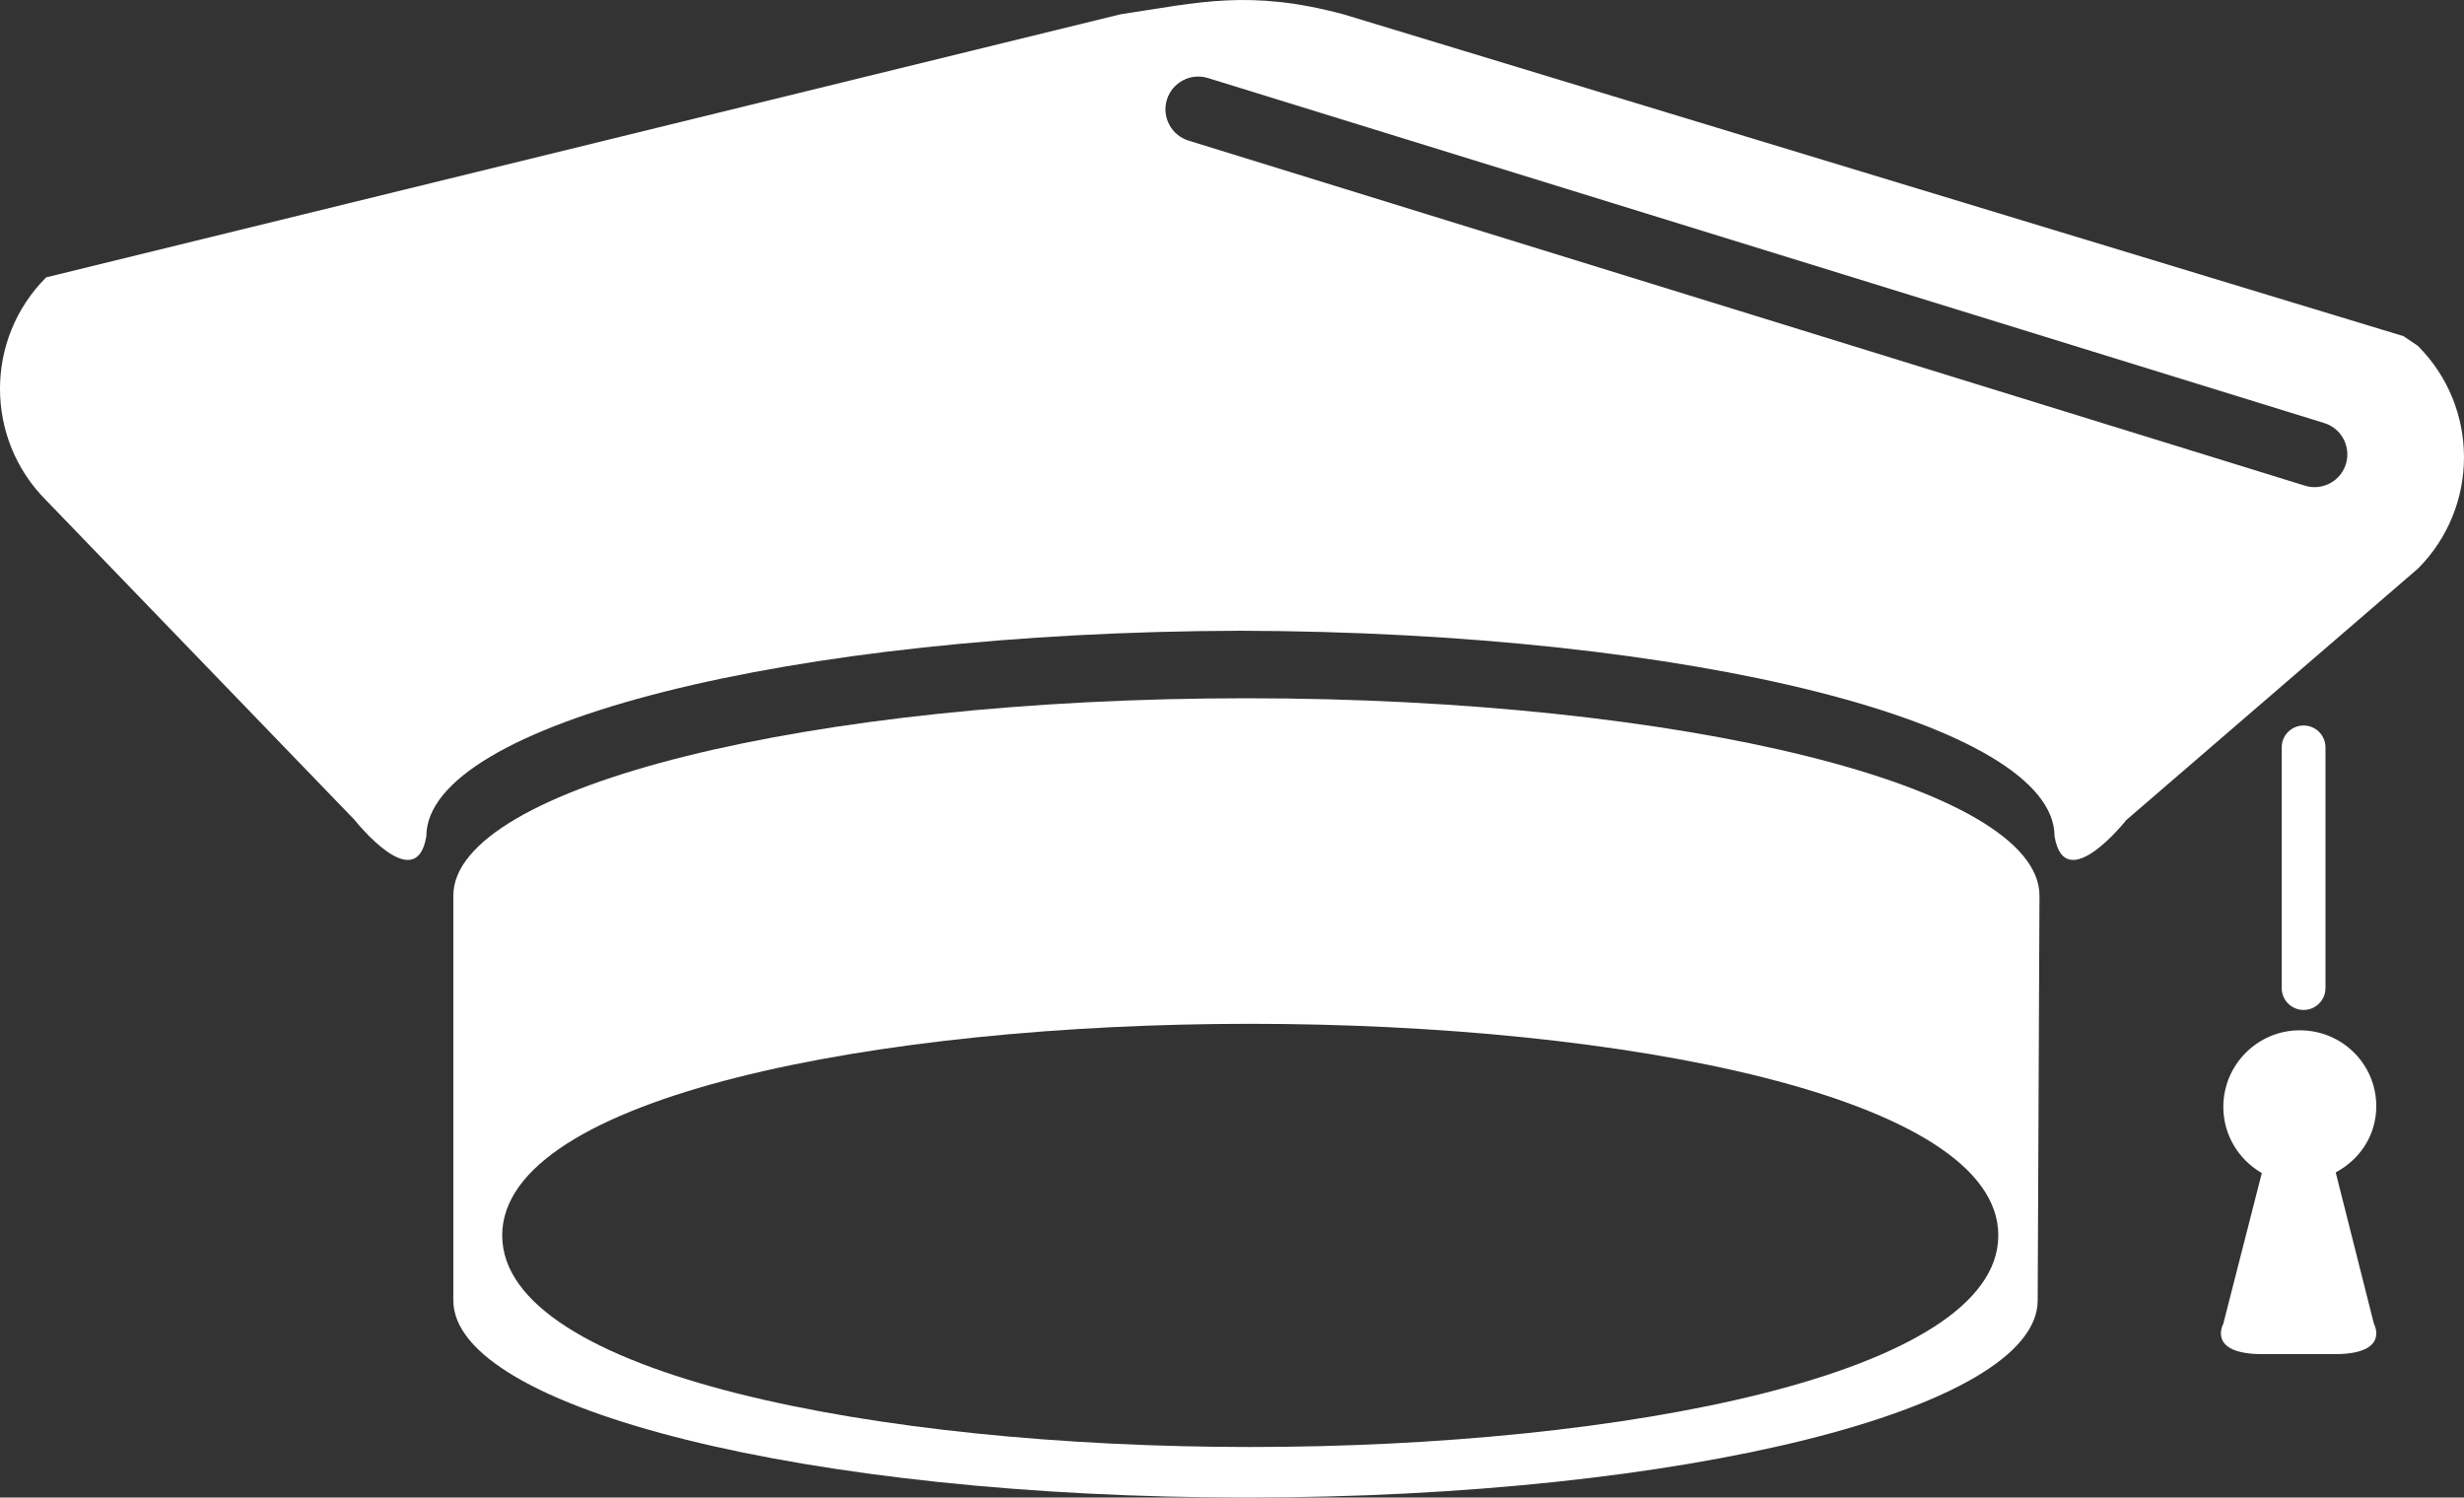 <?xml version="1.0" encoding="UTF-8" standalone="no"?>
<svg xmlns:rdf="http://www.w3.org/1999/02/22-rdf-syntax-ns#" xmlns="http://www.w3.org/2000/svg" enable-background="new 0 0 100 100" xml:space="preserve" height="100%" width="100%" version="1.1" y="0px" x="0px" xmlns:cc="http://creativecommons.org/ns#" xmlns:dc="http://purl.org/dc/elements/1.1/" viewBox="0 0 93.397 56.768"><rect x="0" y="0" width="93.397" height="56.768" fill="#333333" stroke="none"/><g fill="#fff"><path d="m80.123 56.621c0-4.135-13.532-7.484-30.062-7.484-16.524 0-30.061 3.349-30.061 7.484v15.339c0 4.13 13.54 7.476 30.066 7.476 16.524 0 29.989-3.346 29.989-7.476l0.068-15.339zm-29.919 20.899c-14.089 0-28.351-2.756-28.351-8.022 0-5.265 14.262-8.02 28.351-8.02 14.092 0 28.358 2.755 28.358 8.02 0.001 5.266-14.266 8.022-28.358 8.022z" transform="translate(-2.817 -22.668)"/><path d="m94.464 35.778-0.546-0.368-40.179-12.2c-3.563-0.95-5.441-0.454-8.45 0l-40.722 9.972c-2.334 2.334-2.334 6.116 0 8.453l11.693 12.118s2.324 2.945 2.717 0.619c0-4.279 13.786-7.748 30.861-7.794 17.077 0.046 30.856 3.515 30.856 7.794 0.394 2.326 2.72-0.619 2.72-0.619l11.05-9.527c2.332-2.332 2.332-6.115 0-8.448zm-2.727 4.481c-0.165 0.533-0.656 0.875-1.187 0.875-0.121 0-0.244-0.018-0.367-0.056l-42.315-13.08c-0.655-0.203-1.022-0.898-0.82-1.553 0.203-0.655 0.9-1.021 1.553-0.82l42.316 13.08c0.656 0.203 1.022 0.899 0.82 1.554z" transform="translate(-2.817 -22.668)"/><path d="m90.134 60.953c-0.458 0-0.83-0.372-0.83-0.83v-9.123c0-0.458 0.372-0.83 0.83-0.83s0.83 0.372 0.83 0.83v9.123c0 0.458-0.372 0.83-0.83 0.83z" transform="translate(-2.817 -22.668)"/><path d="m92.8 72.852-1.449-5.741c0.911-0.488 1.538-1.402 1.538-2.51 0-1.6-1.299-2.877-2.9-2.877-1.6 0-2.898 1.306-2.898 2.905 0 1.076 0.592 2.007 1.459 2.507l-1.46 5.714s-0.639 1.15 1.489 1.15h2.73c2.129 0 1.491-1.148 1.491-1.148z" transform="translate(-2.817 -22.668)"/></g></svg>
